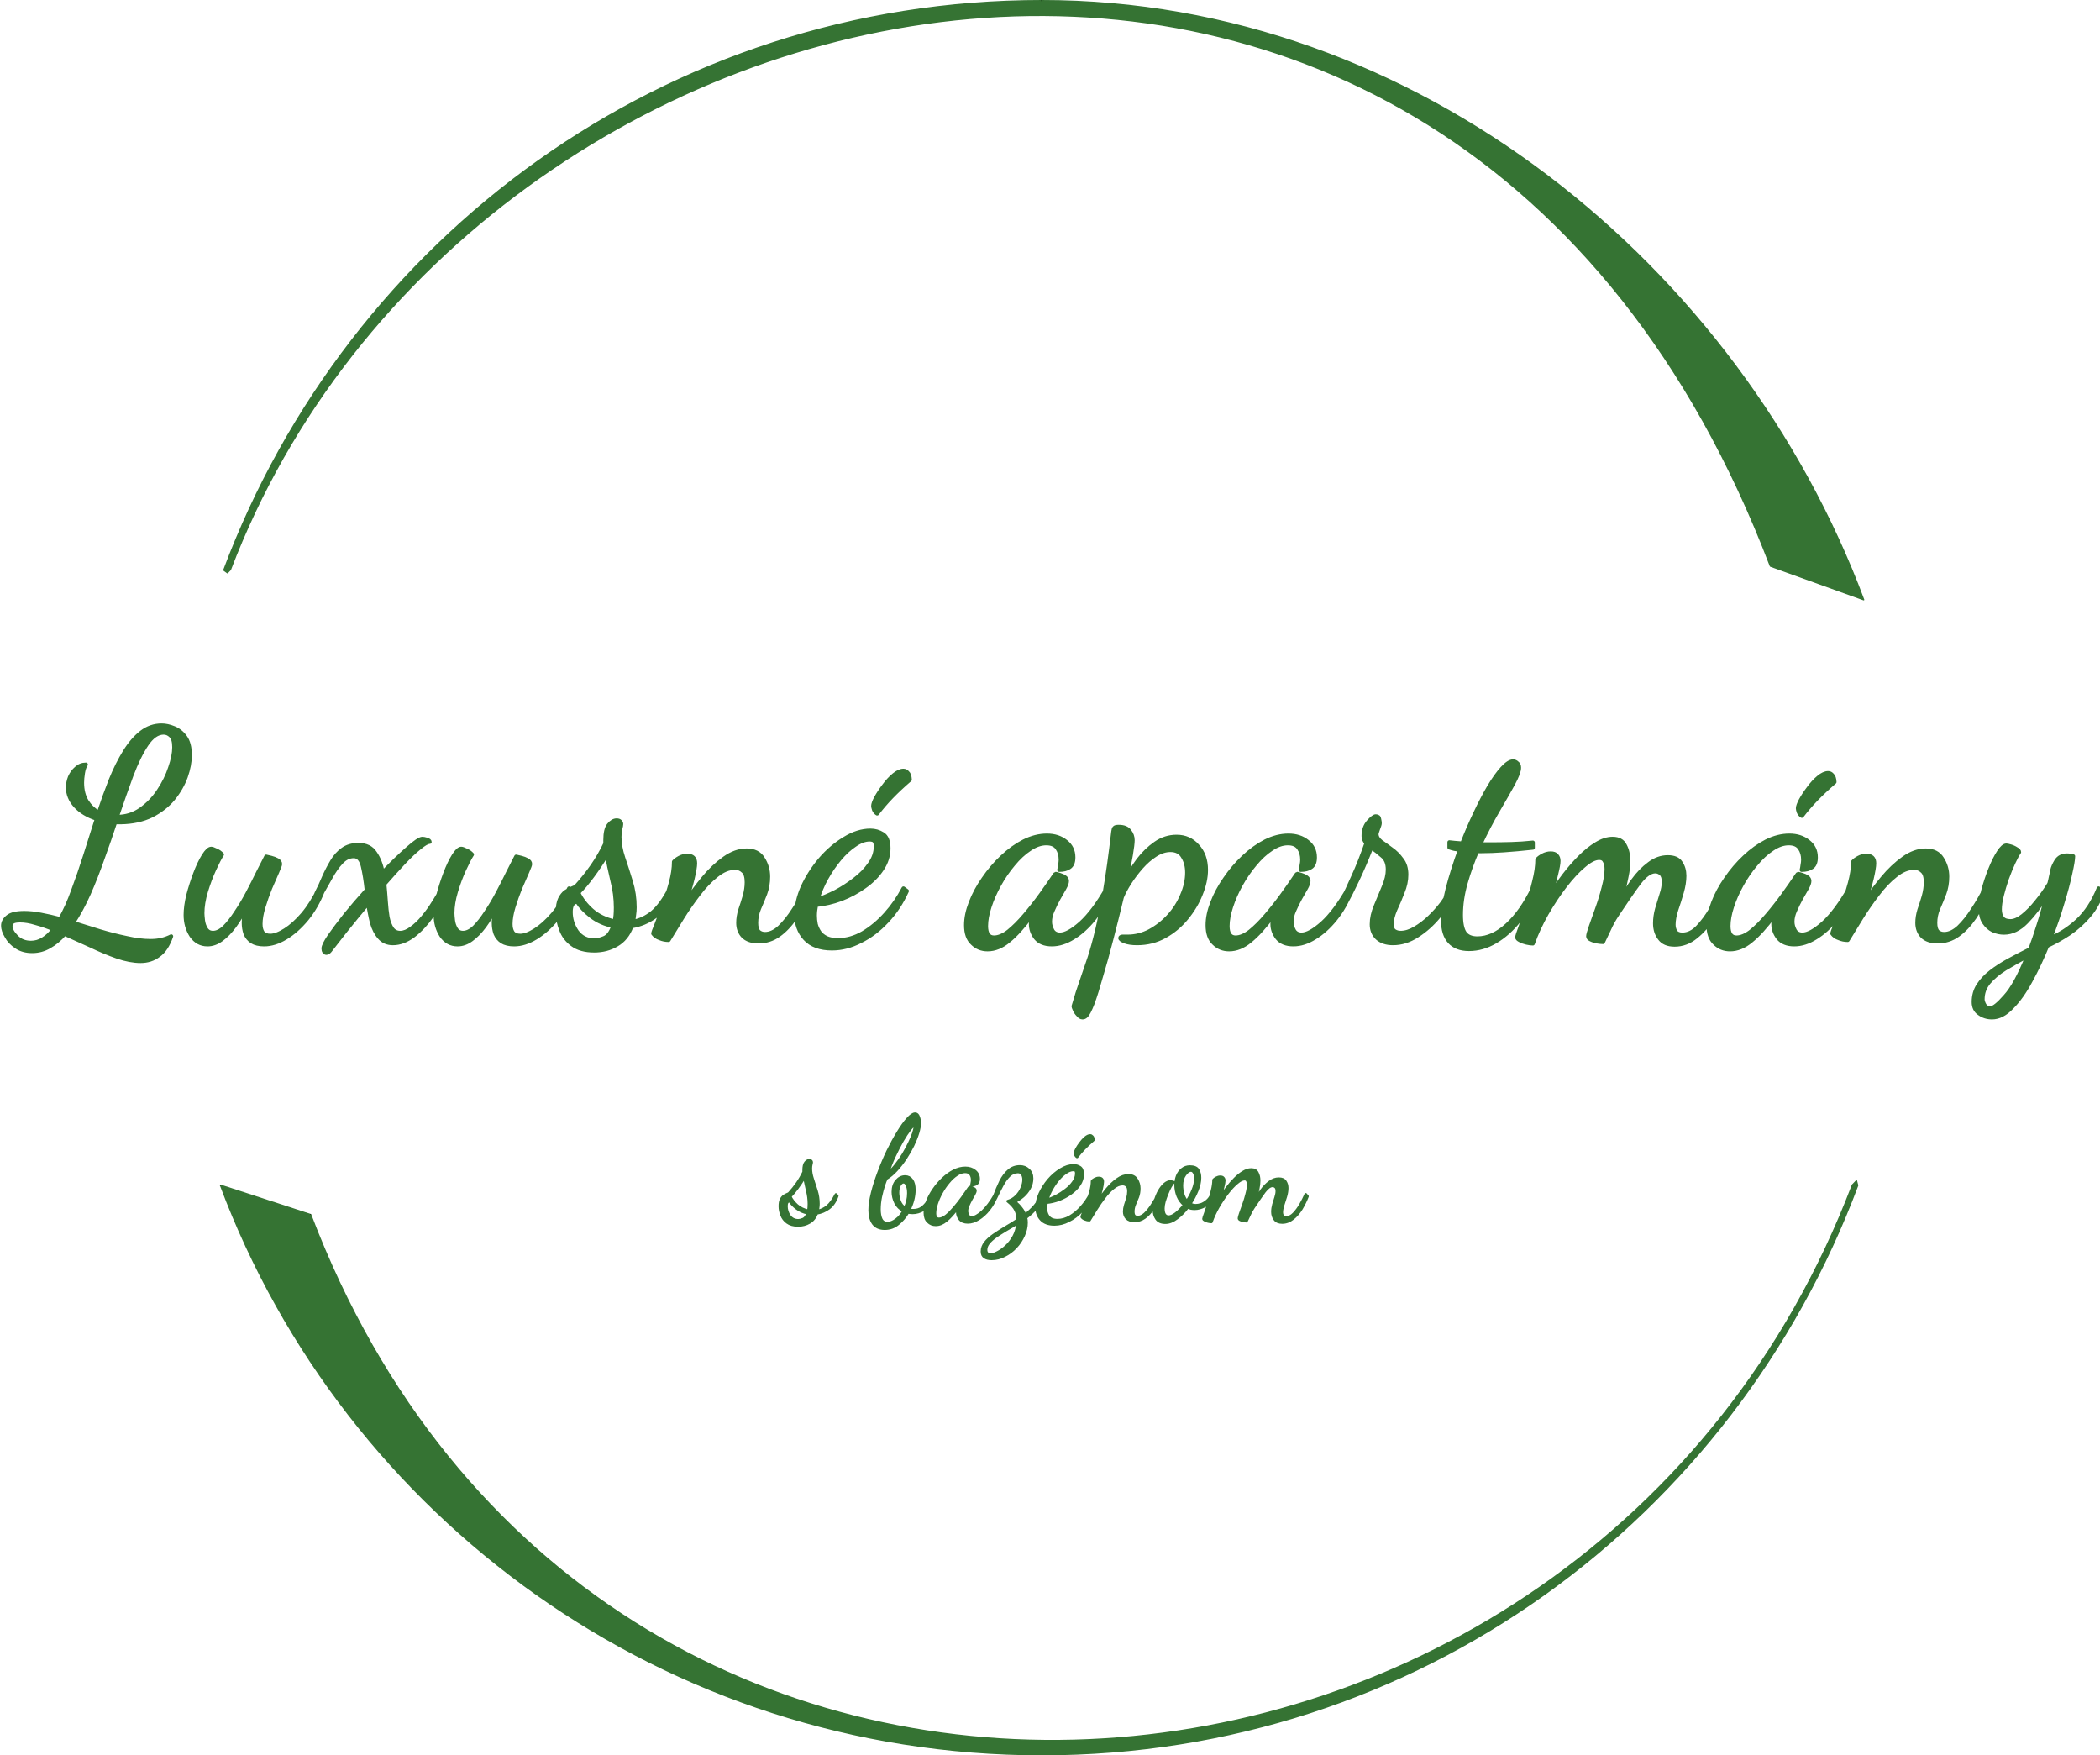 <?xml version="1.0" encoding="UTF-8" standalone="no"?>
<!-- Created with Inkscape (http://www.inkscape.org/) -->

<svg
   width="162.589mm"
   height="135.885mm"
   viewBox="0 0 162.589 135.885"
   version="1.1"
   id="svg1"
   inkscape:version="1.4 (e7c3feb100, 2024-10-09)"
   sodipodi:docname="logo-vectorized.svg"
   xmlns:inkscape="http://www.inkscape.org/namespaces/inkscape"
   xmlns:sodipodi="http://sodipodi.sourceforge.net/DTD/sodipodi-0.dtd"
   xmlns="http://www.w3.org/2000/svg"
   xmlns:svg="http://www.w3.org/2000/svg">
  <sodipodi:namedview
     id="namedview1"
     pagecolor="#ffffff"
     bordercolor="#000000"
     borderopacity="0.25"
     inkscape:showpageshadow="2"
     inkscape:pageopacity="0.0"
     inkscape:pagecheckerboard="0"
     inkscape:deskcolor="#d1d1d1"
     inkscape:document-units="mm"
     inkscape:zoom="0.828086"
     inkscape:cx="63.399212"
     inkscape:cy="187.78243"
     inkscape:window-width="1920"
     inkscape:window-height="1128"
     inkscape:window-x="0"
     inkscape:window-y="0"
     inkscape:window-maximized="1"
     inkscape:current-layer="layer1" />
  <defs
     id="defs1">
    <rect
       x="272.359"
       y="624.918"
       width="347"
       height="100.05"
       id="rect14" />
    <marker
       markerWidth="0.525"
       markerHeight="1"
       refX="0"
       refY="0"
       orient="auto-start-reverse"
       id="CapTriangle"
       viewBox="0 0 0.525 1"
       inkscape:stockid="Triangle cap"
       style="overflow:visible"
       preserveAspectRatio="xMidYMid"
       inkscape:isstock="true"
       inkscape:collect="always">
      <path
         style="fill:context-stroke;stroke-linecap:butt"
         d="M 0,-1 1,0 0,1 -0.05,0 Z"
         sodipodi:nodetypes="sssssscsss"
         transform="scale(0.5)"
         id="path61" />
    </marker>
    <marker
       markerWidth="0.525"
       markerHeight="1"
       refX="0"
       refY="0"
       orient="auto-start-reverse"
       id="marker14"
       viewBox="0 0 0.525 1"
       inkscape:stockid="Triangle cap"
       style="overflow:visible"
       preserveAspectRatio="xMidYMid"
       inkscape:isstock="true"
       inkscape:collect="always">
      <path
         style="fill:context-stroke;stroke-linecap:butt"
         d="M 0,-1 1,0 0,1 -0.05,0 Z"
         sodipodi:nodetypes="sssssscsss"
         transform="scale(0.5)"
         id="path14" />
    </marker>
    <rect
       x="202.877"
       y="385.739"
       width="805.14"
       height="113.72"
       id="rect2" />
    <rect
       x="203.513"
       y="409.585"
       width="335.348"
       height="156.154"
       id="rect1" />
  </defs>
  <g
     inkscape:label="Vrstva 1"
     inkscape:groupmode="layer"
     id="layer1"
     transform="translate(-24.341,-80.557)">
    <path
       d="m 105,80.607 c -29.113,0 -53.682,18.338 -63.329,44.087 l 0.277,0.201 0.23,-0.237 C 60.656,76.148 136.682,59.459 161.412,124.381 l 7.22,2.602 C 158.985,101.234 134.112,80.607 105,80.607 Z M 41.411,172.306 c 9.647,25.749 34.476,44.087 63.589,44.087 29.113,0 53.521,-18.32 63.168,-44.069 l -0.094,-0.358 -0.309,0.319 c -20.454,53.696 -97.366,60.07 -119.373,2.298 z"
       style="display:inline;fill:#357333;fill-opacity:1;stroke:#357333;stroke-width:0.1;stroke-linecap:round;stroke-linejoin:round;stroke-dasharray:none;stroke-opacity:1;marker-start:url(#CapTriangle);marker-end:url(#marker14)"
       id="path13"
       sodipodi:nodetypes="scccccscsccccc" />
    <path
       d="m 236.754,469.253 q -3.072,0 -6.827,-1.28 -3.669,-1.28 -7.595,-3.157 -3.925,-1.792 -7.765,-3.499 -2.133,2.389 -4.437,3.669 -2.304,1.365 -5.035,1.365 -2.731,0 -4.608,-1.28 -1.963,-1.28 -2.901,-3.072 -1.024,-1.707 -1.024,-3.072 0,-1.536 1.451,-2.645 1.365,-1.109 4.779,-1.109 2.219,0 4.864,0.512 2.731,0.512 5.632,1.28 2.048,-3.584 3.755,-8.363 1.792,-4.779 3.499,-10.155 1.707,-5.376 3.413,-10.752 -3.925,-1.28 -6.229,-3.755 -2.219,-2.475 -2.219,-5.376 0,-1.536 0.597,-3.072 0.683,-1.536 1.877,-2.56 1.195,-1.109 2.816,-1.109 -0.597,0.853 -0.853,2.475 -0.256,1.621 -0.256,2.816 0,3.243 1.365,5.461 1.365,2.133 3.499,3.328 1.707,-5.12 3.499,-9.643 1.877,-4.608 4.096,-8.192 2.219,-3.584 4.864,-5.632 2.645,-2.048 5.888,-2.048 1.707,0 3.584,0.768 1.963,0.768 3.328,2.645 1.365,1.877 1.365,5.291 0,2.901 -1.195,6.315 -1.195,3.328 -3.669,6.4 -2.475,2.987 -6.315,4.949 -3.84,1.877 -9.045,1.963 -0.085,0 -0.427,0 -0.256,0 -1.195,0 -1.707,5.205 -3.669,10.581 -1.877,5.376 -4.011,10.24 -2.133,4.779 -4.608,8.533 3.925,1.195 7.936,2.475 4.011,1.195 7.765,1.963 3.755,0.853 6.912,0.853 1.792,0 3.243,-0.341 1.451,-0.341 2.816,-1.024 -1.365,3.925 -3.669,5.547 -2.219,1.707 -5.291,1.707 z m -32,-5.376 q 1.877,0 3.499,-1.024 1.707,-1.024 3.072,-2.901 -2.645,-1.109 -5.205,-1.792 -2.475,-0.768 -4.523,-0.768 -1.621,0 -2.219,0.427 -0.597,0.427 -0.597,1.195 0,1.451 1.707,3.157 1.621,1.707 4.267,1.707 z m 25.088,-36.779 q 3.84,0 6.912,-2.133 3.157,-2.219 5.291,-5.461 2.219,-3.328 3.328,-6.741 1.195,-3.413 1.195,-5.973 0,-2.475 -0.939,-3.328 -0.939,-0.939 -2.133,-0.939 -2.645,0 -4.949,3.413 -2.304,3.413 -4.437,9.045 -2.048,5.547 -4.267,12.117 z m 26.453,37.291 q -2.901,0 -4.693,-2.56 -1.707,-2.645 -1.707,-6.059 0,-2.475 0.768,-5.717 0.853,-3.243 2.048,-6.4 1.195,-3.157 2.475,-5.205 1.28,-2.048 2.219,-2.048 0.427,0 1.451,0.512 1.024,0.427 1.707,1.195 -0.939,1.451 -2.304,4.437 -1.365,2.987 -2.389,6.4 -1.024,3.413 -1.024,6.315 0,0.683 0.171,2.133 0.171,1.365 0.853,2.475 0.683,1.109 2.048,1.109 1.621,0 3.328,-1.621 1.707,-1.707 3.413,-4.352 1.792,-2.645 3.413,-5.717 1.621,-3.072 2.987,-5.888 1.451,-2.816 2.389,-4.693 0.512,0.085 1.451,0.341 1.024,0.256 1.792,0.683 0.853,0.427 0.853,1.195 0,0.341 -0.853,2.304 -0.853,1.877 -2.048,4.693 -1.109,2.731 -1.963,5.547 -0.853,2.816 -0.853,4.949 0,1.536 0.597,2.475 0.683,0.939 2.219,0.939 1.792,0 4.352,-1.621 2.56,-1.621 5.205,-4.693 2.645,-3.157 4.693,-7.509 l 1.109,0.768 q -1.792,4.608 -4.693,8.192 -2.901,3.499 -6.144,5.461 -3.243,1.963 -6.315,1.963 -2.219,0 -3.584,-0.853 -1.28,-0.853 -1.877,-2.304 -0.512,-1.451 -0.512,-3.157 0,-1.024 0.171,-2.048 0.171,-1.109 0.427,-2.219 -1.536,2.816 -3.328,5.291 -1.792,2.389 -3.755,3.84 -1.963,1.451 -4.096,1.451 z m 34.731,2.475 q -0.341,0 -0.597,-0.341 -0.256,-0.341 -0.256,-0.939 0,-1.024 1.792,-3.669 1.792,-2.56 4.608,-6.144 2.901,-3.584 6.229,-7.253 -0.427,-4.011 -1.109,-6.912 -0.683,-2.987 -2.645,-2.987 -2.048,0 -3.669,1.792 -1.621,1.707 -3.157,4.523 -1.536,2.731 -3.328,5.888 l -0.768,-1.365 q 1.195,-2.304 2.219,-4.779 1.109,-2.475 2.389,-4.608 1.28,-2.133 3.072,-3.413 1.877,-1.365 4.608,-1.365 3.328,0 4.864,2.389 1.621,2.304 2.219,5.717 4.011,-4.181 7.253,-6.997 3.243,-2.901 4.352,-2.901 0.427,0 1.28,0.256 0.853,0.256 0.853,0.683 -0.939,0 -2.987,1.707 -2.048,1.621 -4.693,4.437 -2.645,2.816 -5.547,6.144 0.256,2.56 0.427,5.12 0.171,2.56 0.512,4.608 0.427,2.048 1.28,3.328 0.853,1.195 2.389,1.195 1.536,0 3.243,-1.28 1.792,-1.28 3.413,-3.243 1.707,-2.048 3.072,-4.267 1.451,-2.219 2.304,-4.096 l 0.853,0.853 q -1.195,3.669 -3.669,7.168 -2.389,3.413 -5.376,5.717 -2.987,2.219 -5.973,2.219 -2.475,0 -3.925,-1.707 -1.451,-1.621 -2.219,-4.267 -0.683,-2.731 -1.109,-5.717 -3.584,4.267 -6.656,8.107 -2.987,3.84 -4.523,5.803 -0.512,0.597 -1.024,0.597 z m 38.315,-2.475 q -2.901,0 -4.693,-2.56 -1.707,-2.645 -1.707,-6.059 0,-2.475 0.768,-5.717 0.853,-3.243 2.048,-6.4 1.195,-3.157 2.475,-5.205 1.28,-2.048 2.219,-2.048 0.427,0 1.451,0.512 1.024,0.427 1.707,1.195 -0.939,1.451 -2.304,4.437 -1.365,2.987 -2.389,6.4 -1.024,3.413 -1.024,6.315 0,0.683 0.171,2.133 0.171,1.365 0.853,2.475 0.683,1.109 2.048,1.109 1.621,0 3.328,-1.621 1.707,-1.707 3.413,-4.352 1.792,-2.645 3.413,-5.717 1.621,-3.072 2.987,-5.888 1.451,-2.816 2.389,-4.693 0.512,0.085 1.451,0.341 1.024,0.256 1.792,0.683 0.853,0.427 0.853,1.195 0,0.341 -0.853,2.304 -0.853,1.877 -2.048,4.693 -1.109,2.731 -1.963,5.547 -0.853,2.816 -0.853,4.949 0,1.536 0.597,2.475 0.683,0.939 2.219,0.939 1.792,0 4.352,-1.621 2.56,-1.621 5.205,-4.693 2.645,-3.157 4.693,-7.509 l 1.109,0.768 q -1.792,4.608 -4.693,8.192 -2.901,3.499 -6.144,5.461 -3.243,1.963 -6.315,1.963 -2.219,0 -3.584,-0.853 -1.28,-0.853 -1.877,-2.304 -0.512,-1.451 -0.512,-3.157 0,-1.024 0.171,-2.048 0.171,-1.109 0.427,-2.219 -1.536,2.816 -3.328,5.291 -1.792,2.389 -3.755,3.84 -1.963,1.451 -4.096,1.451 z m 39.936,1.792 q -4.011,0 -6.4,-1.792 -2.304,-1.707 -3.243,-4.267 -1.024,-2.56 -1.024,-5.12 0,-2.56 0.683,-3.925 0.683,-1.365 1.621,-2.048 1.024,-0.683 1.877,-1.024 0.939,-0.341 1.28,-0.683 2.56,-2.816 4.693,-5.888 2.133,-3.072 3.755,-6.485 v -1.024 q 0,-3.157 1.024,-4.437 1.109,-1.365 2.304,-1.365 0.683,0 1.024,0.341 0.341,0.341 0.341,0.768 0,0.427 -0.256,1.365 -0.256,0.939 -0.256,2.389 0,2.816 1.109,6.144 1.109,3.243 2.219,6.912 1.109,3.584 1.109,7.509 0,1.109 -0.171,2.219 -0.085,1.024 -0.341,1.963 2.987,-0.512 5.632,-2.645 2.645,-2.219 5.12,-6.997 l 0.768,0.853 q -1.621,4.693 -4.864,7.168 -3.243,2.389 -7.083,2.987 -1.365,3.669 -4.352,5.376 -2.901,1.707 -6.571,1.707 z m 0.171,-2.987 q 1.024,0 2.731,-0.683 1.707,-0.683 2.645,-3.499 -3.584,-0.683 -6.4,-2.816 -2.731,-2.133 -4.096,-4.267 -1.877,0.085 -1.877,2.987 0,3.072 1.792,5.717 1.877,2.56 5.205,2.56 z m 5.803,-5.547 q 0.171,-0.853 0.256,-1.792 0.085,-0.939 0.085,-2.219 0,-4.011 -1.024,-7.936 -0.939,-4.011 -1.621,-7.509 -1.963,3.243 -4.181,6.229 -2.133,2.901 -4.096,4.864 1.28,2.731 3.925,5.12 2.731,2.389 6.656,3.243 z m 42.069,5.888 q -2.987,0 -4.523,-1.536 -1.451,-1.536 -1.451,-3.925 0,-1.792 0.597,-3.755 0.683,-1.963 1.28,-4.011 0.597,-2.133 0.597,-4.096 0,-2.389 -1.024,-3.243 -0.939,-0.939 -2.389,-0.939 -2.645,0 -5.376,2.219 -2.731,2.133 -5.291,5.547 -2.56,3.328 -4.779,6.912 -2.219,3.584 -3.925,6.4 -1.365,0 -2.56,-0.512 -1.28,-0.427 -1.963,-1.365 0,-0.427 0.939,-2.645 0.853,-2.219 2.048,-5.461 1.195,-3.243 2.133,-6.656 0.939,-3.413 0.939,-6.229 0.512,-0.597 1.621,-1.195 1.109,-0.597 2.304,-0.597 2.304,0 2.304,2.219 0,1.365 -0.768,4.608 -0.768,3.157 -1.963,6.656 2.304,-3.499 5.12,-6.912 2.901,-3.499 6.144,-5.803 3.243,-2.304 6.485,-2.304 3.328,0 4.779,2.389 1.536,2.389 1.536,5.291 0,2.645 -0.853,4.949 -0.853,2.219 -1.792,4.352 -0.853,2.048 -0.853,4.181 0,1.792 0.683,2.56 0.768,0.683 1.877,0.683 2.133,0 4.267,-1.963 2.133,-2.048 4.096,-5.12 2.048,-3.072 3.584,-6.229 l 0.939,1.109 q -1.792,4.181 -4.011,7.424 -2.219,3.243 -4.864,5.12 -2.645,1.877 -5.888,1.877 z m 21.419,2.048 q -5.205,0 -7.851,-2.901 -2.56,-2.816 -2.56,-6.997 0,-3.84 1.877,-8.107 1.963,-4.267 5.12,-8.021 3.243,-3.755 7.083,-6.059 3.84,-2.389 7.595,-2.389 1.963,0 3.584,1.024 1.707,1.024 1.707,4.181 0,3.243 -1.963,6.144 -1.877,2.816 -5.035,5.035 -3.072,2.219 -6.827,3.669 -3.669,1.365 -7.339,1.707 -0.171,0.853 -0.256,1.621 -0.085,0.768 -0.085,1.451 0,1.28 0.256,2.56 0.341,1.28 1.109,2.389 0.768,1.024 2.048,1.621 1.365,0.597 3.328,0.597 3.669,0 7.253,-2.048 3.584,-2.133 6.656,-5.547 3.072,-3.413 5.205,-7.509 l 1.024,0.768 q -2.304,5.12 -5.888,8.875 -3.499,3.755 -7.68,5.803 -4.096,2.133 -8.363,2.133 z m -4.181,-14.336 q 2.304,-0.768 5.205,-2.219 2.901,-1.536 5.547,-3.584 2.731,-2.048 4.437,-4.523 1.792,-2.475 1.792,-5.205 0,-0.939 -0.341,-1.451 -0.341,-0.512 -1.451,-0.512 -2.048,0 -4.352,1.621 -2.304,1.536 -4.437,4.096 -2.133,2.56 -3.84,5.632 -1.707,3.072 -2.56,6.144 z m 17.408,-25.088 q -0.597,-0.341 -0.939,-1.109 -0.256,-0.768 -0.256,-1.109 0,-0.768 0.853,-2.389 0.939,-1.707 2.304,-3.499 1.365,-1.877 2.901,-3.157 1.536,-1.28 2.816,-1.28 0.683,0 1.195,0.597 0.597,0.512 0.683,2.048 -3.072,2.645 -5.376,5.035 -2.304,2.389 -4.181,4.864 z m 32.256,39.68 q -2.645,0 -4.437,-1.792 -1.877,-1.707 -1.877,-5.291 0,-3.072 1.365,-6.571 1.365,-3.584 3.755,-6.997 2.389,-3.499 5.376,-6.315 3.072,-2.901 6.4,-4.608 3.413,-1.707 6.741,-1.707 3.328,0 5.547,1.792 2.219,1.707 2.219,4.608 0,2.133 -1.195,2.901 -1.109,0.768 -2.987,0.768 0.171,-0.683 0.256,-1.451 0.171,-0.853 0.171,-1.536 0,-1.963 -0.939,-3.328 -0.939,-1.451 -3.243,-1.451 -2.389,0 -4.864,1.707 -2.475,1.621 -4.779,4.437 -2.304,2.731 -4.096,5.973 -1.792,3.243 -2.816,6.4 -1.024,3.157 -1.024,5.632 0,3.328 2.304,3.328 1.963,0 4.267,-1.792 2.304,-1.877 4.693,-4.693 2.475,-2.901 4.693,-5.973 2.219,-3.072 3.925,-5.632 0.341,-0.512 0.427,-0.512 0.512,0.085 1.28,0.341 0.853,0.256 1.451,0.683 0.597,0.427 0.597,1.109 0,0.768 -0.768,2.133 -0.768,1.28 -1.707,2.987 -0.939,1.707 -1.707,3.499 -0.768,1.707 -0.768,3.243 0,1.28 0.683,2.56 0.683,1.195 2.219,1.195 2.304,0 6.059,-3.328 3.755,-3.413 7.595,-10.155 l 0.853,0.853 q -1.792,4.608 -4.608,8.107 -2.816,3.499 -6.059,5.461 -3.157,1.963 -6.229,1.963 -3.157,0 -4.693,-1.877 -1.451,-1.877 -1.451,-4.096 0,-0.512 0.085,-1.109 0.085,-0.683 0.171,-1.365 -3.669,4.949 -6.741,7.424 -2.987,2.475 -6.144,2.475 z m 27.733,19.883 q -0.683,0 -1.28,-0.768 -0.683,-0.683 -1.024,-1.536 -0.341,-0.768 -0.341,-0.939 1.195,-4.181 2.389,-7.509 1.109,-3.243 2.304,-6.741 1.109,-3.413 2.219,-8.021 1.109,-4.693 2.304,-11.605 1.195,-6.912 2.389,-17.152 0.085,-0.768 0.341,-1.109 0.256,-0.341 1.28,-0.341 2.219,0 3.157,1.28 0.939,1.195 0.939,2.645 0,1.195 -0.512,4.267 -0.512,3.072 -1.451,7.253 1.451,-2.816 3.584,-5.717 2.219,-2.901 5.035,-4.864 2.816,-1.963 6.144,-1.963 3.755,0 6.144,2.731 2.475,2.645 2.475,6.997 0,3.328 -1.536,7.083 -1.451,3.669 -4.181,6.997 -2.645,3.243 -6.315,5.291 -3.669,2.048 -8.107,2.048 -2.219,0 -3.584,-0.512 -1.365,-0.512 -1.365,-1.024 0,-0.341 0.597,-0.427 0.683,0 1.536,0 3.413,0 6.485,-1.621 3.157,-1.707 5.632,-4.437 2.475,-2.731 3.84,-6.059 1.451,-3.328 1.451,-6.571 0,-2.731 -1.195,-4.608 -1.109,-1.963 -3.669,-1.963 -2.219,0 -4.437,1.451 -2.133,1.365 -4.096,3.584 -1.877,2.133 -3.413,4.523 -1.451,2.304 -2.219,4.181 -1.536,6.4 -3.072,12.288 -1.536,5.973 -2.987,10.752 -1.365,4.864 -2.475,7.936 -1.195,3.072 -1.963,3.755 -0.427,0.427 -1.024,0.427 z m 42.837,-19.883 q -2.645,0 -4.437,-1.792 -1.877,-1.707 -1.877,-5.291 0,-3.072 1.365,-6.571 1.365,-3.584 3.755,-6.997 2.389,-3.499 5.376,-6.315 3.072,-2.901 6.4,-4.608 3.413,-1.707 6.741,-1.707 3.328,0 5.547,1.792 2.219,1.707 2.219,4.608 0,2.133 -1.195,2.901 -1.109,0.768 -2.987,0.768 0.171,-0.683 0.256,-1.451 0.171,-0.853 0.171,-1.536 0,-1.963 -0.939,-3.328 -0.939,-1.451 -3.243,-1.451 -2.389,0 -4.864,1.707 -2.475,1.621 -4.779,4.437 -2.304,2.731 -4.096,5.973 -1.792,3.243 -2.816,6.4 -1.024,3.157 -1.024,5.632 0,3.328 2.304,3.328 1.963,0 4.267,-1.792 2.304,-1.877 4.693,-4.693 2.475,-2.901 4.693,-5.973 2.219,-3.072 3.925,-5.632 0.341,-0.512 0.427,-0.512 0.512,0.085 1.28,0.341 0.853,0.256 1.451,0.683 0.597,0.427 0.597,1.109 0,0.768 -0.768,2.133 -0.768,1.28 -1.707,2.987 -0.939,1.707 -1.707,3.499 -0.768,1.707 -0.768,3.243 0,1.28 0.683,2.56 0.683,1.195 2.219,1.195 2.304,0 6.059,-3.328 3.755,-3.413 7.595,-10.155 l 0.853,0.853 q -1.792,4.608 -4.608,8.107 -2.816,3.499 -6.059,5.461 -3.157,1.963 -6.229,1.963 -3.157,0 -4.693,-1.877 -1.451,-1.877 -1.451,-4.096 0,-0.512 0.085,-1.109 0.085,-0.683 0.171,-1.365 -3.669,4.949 -6.741,7.424 -2.987,2.475 -6.144,2.475 z m 47.872,-1.792 q -2.901,0 -4.608,-1.536 -1.621,-1.536 -1.621,-4.011 0,-2.56 1.195,-5.376 1.195,-2.816 2.304,-5.547 1.195,-2.816 1.195,-5.035 0,-2.731 -1.621,-4.011 -1.536,-1.365 -3.157,-2.475 -1.963,5.035 -4.096,9.557 -2.133,4.523 -3.499,6.827 l -0.768,-1.451 q 1.195,-2.219 3.072,-6.485 1.963,-4.267 3.84,-9.728 -0.853,-0.853 -0.853,-2.048 0,-2.56 1.451,-4.181 1.451,-1.621 2.133,-1.621 0.939,0 1.024,0.853 0.171,0.768 0.171,1.195 0,0.427 -0.512,1.707 -0.427,1.195 -0.427,1.451 0,1.195 1.28,2.219 1.365,0.939 3.072,2.219 1.707,1.195 2.987,2.987 1.365,1.707 1.365,4.437 0,2.56 -1.109,5.205 -1.024,2.645 -2.133,5.035 -1.024,2.389 -1.024,4.181 0,1.536 0.768,2.048 0.768,0.512 1.792,0.512 2.048,0 4.181,-1.28 2.219,-1.28 4.267,-3.243 2.048,-1.963 3.669,-4.096 1.621,-2.219 2.389,-4.096 l 1.109,0.853 q -1.621,3.584 -4.437,7.083 -2.816,3.413 -6.315,5.632 -3.413,2.219 -7.083,2.219 z m 22.187,1.707 q -3.669,0 -5.632,-2.133 -1.963,-2.133 -1.963,-6.315 0,-3.755 1.365,-9.216 1.451,-5.547 3.584,-11.349 -0.853,-0.171 -1.621,-0.256 -0.768,-0.171 -1.451,-0.427 v -1.536 q 0.683,0.085 1.621,0.171 0.939,0.085 2.133,0.171 1.792,-4.608 3.84,-8.875 2.048,-4.352 4.011,-7.68 2.048,-3.413 3.84,-5.376 1.877,-2.048 3.157,-2.048 0.683,0 1.195,0.512 0.597,0.427 0.597,1.365 0,1.451 -1.792,4.779 -1.792,3.243 -4.437,7.765 -2.645,4.523 -5.12,9.813 0.768,0 1.536,0 0.853,0 1.621,0 2.816,0 5.888,-0.085 3.157,-0.085 6.315,-0.427 v 1.536 q -4.693,0.512 -8.448,0.768 -3.669,0.256 -6.571,0.256 -0.341,0 -0.683,0 -0.256,0 -0.597,0 -1.963,4.523 -3.328,9.301 -1.365,4.779 -1.365,9.301 0,3.669 1.109,5.291 1.109,1.536 3.669,1.536 4.437,0 8.704,-3.925 4.267,-3.925 7.509,-10.667 l 1.109,0.853 q -2.048,4.779 -5.205,8.619 -3.072,3.84 -6.827,6.059 -3.755,2.219 -7.765,2.219 z m 60.075,-1.28 q -2.987,0 -4.352,-1.877 -1.365,-1.792 -1.365,-4.352 0,-2.133 0.597,-4.267 0.683,-2.133 1.28,-4.181 0.683,-2.048 0.683,-3.669 0,-1.707 -0.768,-2.389 -0.768,-0.683 -1.707,-0.683 -2.133,0 -4.693,3.328 -2.475,3.328 -6.485,9.387 -1.365,2.048 -2.304,4.181 -0.939,2.048 -1.792,3.755 -0.683,0 -1.707,-0.171 -1.024,-0.171 -1.877,-0.597 -0.768,-0.341 -0.768,-0.939 0,-0.597 0.768,-2.816 0.853,-2.304 1.877,-5.291 1.109,-3.072 1.877,-6.144 0.853,-3.157 0.853,-5.376 0,-1.451 -0.512,-2.304 -0.427,-0.939 -1.621,-0.939 -1.877,0 -4.523,2.304 -2.645,2.219 -5.461,5.888 -2.816,3.669 -5.376,8.107 -2.475,4.352 -4.011,8.704 -0.768,0 -1.877,-0.256 -1.109,-0.256 -1.877,-0.683 -0.853,-0.427 -0.853,-0.853 0,-0.512 0.939,-2.987 0.853,-2.56 2.048,-6.059 1.109,-3.584 1.963,-7.253 0.939,-3.669 0.939,-6.485 0.512,-0.597 1.621,-1.195 1.109,-0.597 2.304,-0.597 1.195,0 1.707,0.597 0.597,0.597 0.597,1.621 0,1.109 -0.683,3.84 -0.597,2.645 -1.536,5.888 1.707,-2.731 3.84,-5.547 2.219,-2.901 4.608,-5.291 2.389,-2.389 4.779,-3.84 2.475,-1.536 4.779,-1.536 2.645,0 3.584,1.963 1.024,1.877 1.024,4.523 0,2.133 -0.512,4.523 -0.427,2.304 -1.024,4.352 -0.597,1.963 -1.109,3.157 1.792,-3.243 3.925,-6.229 2.219,-3.072 4.779,-4.949 2.56,-1.963 5.461,-1.963 2.731,0 3.755,1.621 1.109,1.621 1.109,3.84 0,2.219 -0.768,4.864 -0.768,2.645 -1.621,5.12 -0.768,2.475 -0.768,4.267 0,1.109 0.512,2.048 0.597,0.853 2.048,0.853 2.389,0 4.437,-2.133 2.133,-2.219 3.925,-5.291 1.792,-3.157 3.072,-6.059 l 1.024,1.195 q -1.365,3.584 -3.499,7.168 -2.133,3.499 -5.035,5.803 -2.816,2.304 -6.229,2.304 z m 16.213,1.365 q -2.645,0 -4.437,-1.792 -1.877,-1.707 -1.877,-5.291 0,-3.072 1.365,-6.571 1.365,-3.584 3.755,-6.997 2.389,-3.499 5.376,-6.315 3.072,-2.901 6.4,-4.608 3.413,-1.707 6.741,-1.707 3.328,0 5.547,1.792 2.219,1.707 2.219,4.608 0,2.133 -1.195,2.901 -1.109,0.768 -2.987,0.768 0.171,-0.683 0.256,-1.451 0.171,-0.853 0.171,-1.536 0,-1.963 -0.939,-3.328 -0.939,-1.451 -3.243,-1.451 -2.389,0 -4.864,1.707 -2.475,1.621 -4.779,4.437 -2.304,2.731 -4.096,5.973 -1.792,3.243 -2.816,6.4 -1.024,3.157 -1.024,5.632 0,3.328 2.304,3.328 1.963,0 4.267,-1.792 2.304,-1.877 4.693,-4.693 2.475,-2.901 4.693,-5.973 2.219,-3.072 3.925,-5.632 0.341,-0.512 0.427,-0.512 0.512,0.085 1.28,0.341 0.853,0.256 1.451,0.683 0.597,0.427 0.597,1.109 0,0.768 -0.768,2.133 -0.768,1.28 -1.707,2.987 -0.939,1.707 -1.707,3.499 -0.768,1.707 -0.768,3.243 0,1.28 0.683,2.56 0.683,1.195 2.219,1.195 2.304,0 6.059,-3.328 3.755,-3.413 7.595,-10.155 l 0.853,0.853 q -1.792,4.608 -4.608,8.107 -2.816,3.499 -6.059,5.461 -3.157,1.963 -6.229,1.963 -3.157,0 -4.693,-1.877 -1.451,-1.877 -1.451,-4.096 0,-0.512 0.085,-1.109 0.085,-0.683 0.171,-1.365 -3.669,4.949 -6.741,7.424 -2.987,2.475 -6.144,2.475 z m 20.992,-38.997 q -0.597,-0.341 -0.939,-1.109 -0.256,-0.768 -0.256,-1.109 0,-0.768 0.853,-2.389 0.939,-1.707 2.304,-3.499 1.365,-1.877 2.901,-3.157 1.536,-1.28 2.816,-1.28 0.683,0 1.195,0.597 0.597,0.512 0.683,2.048 -3.072,2.645 -5.376,5.035 -2.304,2.389 -4.181,4.864 z m 39.68,36.693 q -2.987,0 -4.523,-1.536 -1.451,-1.536 -1.451,-3.925 0,-1.792 0.597,-3.755 0.683,-1.963 1.28,-4.011 0.597,-2.133 0.597,-4.096 0,-2.389 -1.024,-3.243 -0.939,-0.939 -2.389,-0.939 -2.645,0 -5.376,2.219 -2.731,2.133 -5.291,5.547 -2.56,3.328 -4.779,6.912 -2.219,3.584 -3.925,6.4 -1.365,0 -2.56,-0.512 -1.28,-0.427 -1.963,-1.365 0,-0.427 0.939,-2.645 0.853,-2.219 2.048,-5.461 1.195,-3.243 2.133,-6.656 0.939,-3.413 0.939,-6.229 0.512,-0.597 1.621,-1.195 1.109,-0.597 2.304,-0.597 2.304,0 2.304,2.219 0,1.365 -0.768,4.608 -0.768,3.157 -1.963,6.656 2.304,-3.499 5.12,-6.912 2.901,-3.499 6.144,-5.803 3.243,-2.304 6.485,-2.304 3.328,0 4.779,2.389 1.536,2.389 1.536,5.291 0,2.645 -0.853,4.949 -0.853,2.219 -1.792,4.352 -0.853,2.048 -0.853,4.181 0,1.792 0.683,2.56 0.768,0.683 1.877,0.683 2.133,0 4.267,-1.963 2.133,-2.048 4.096,-5.12 2.048,-3.072 3.584,-6.229 l 0.939,1.109 q -1.792,4.181 -4.011,7.424 -2.219,3.243 -4.864,5.12 -2.645,1.877 -5.888,1.877 z m 15.872,22.187 q -2.133,0 -3.755,-1.195 -1.621,-1.109 -1.621,-3.328 0,-2.731 1.365,-4.864 1.365,-2.133 3.669,-3.925 2.304,-1.792 5.291,-3.413 2.987,-1.621 6.229,-3.243 1.195,-3.157 2.389,-6.997 1.28,-3.925 2.389,-8.619 -2.731,4.437 -5.888,7.68 -3.072,3.157 -6.571,3.157 -1.621,0 -3.243,-0.683 -1.536,-0.768 -2.56,-2.304 -1.024,-1.536 -1.024,-3.925 0,-2.389 0.768,-5.547 0.853,-3.157 2.048,-6.144 1.195,-2.987 2.475,-4.949 1.28,-1.963 2.219,-1.963 0.341,0 1.195,0.256 0.939,0.256 1.707,0.768 0.853,0.427 0.853,0.939 -0.768,1.109 -1.707,3.157 -0.939,2.048 -1.877,4.608 -0.853,2.475 -1.451,4.864 -0.597,2.389 -0.597,4.096 0,1.536 0.683,2.475 0.683,0.939 2.389,0.939 1.621,0 3.584,-1.536 2.048,-1.621 4.011,-4.096 2.048,-2.475 3.755,-5.291 0.256,-0.939 0.427,-1.877 0.256,-1.024 0.427,-2.048 0.256,-1.195 1.195,-2.731 1.024,-1.621 3.157,-1.621 0.427,0 0.853,0.085 0.427,0 0.939,0.171 0,1.365 -0.853,5.12 -0.768,3.669 -2.304,8.619 -1.451,4.949 -3.499,10.155 4.011,-1.536 7.851,-5.035 3.84,-3.584 6.229,-9.472 l 1.109,0.853 q -1.28,4.096 -3.925,7.168 -2.56,2.987 -5.803,5.205 -3.243,2.133 -6.4,3.584 -2.219,5.461 -4.864,10.24 -2.56,4.779 -5.461,7.68 -2.816,2.987 -5.803,2.987 z m -0.427,-2.731 q 1.28,0 4.267,-3.413 3.072,-3.328 6.485,-11.776 -3.499,1.877 -6.485,3.669 -2.987,1.877 -4.779,4.011 -1.792,2.133 -1.792,4.949 0,0.683 0.512,1.621 0.512,0.939 1.792,0.939 z"
       id="text1"
       style="font-size:85.333px;font-family:'Dancing Script';-inkscape-font-specification:'Dancing Script, Normal';white-space:pre;fill:#357333;stroke:#357333;stroke-width:1.134;stroke-linecap:round;stroke-linejoin:round"
       transform="matrix(0.265,0,0,0.265,-27.516,30.606)"
       aria-label="Luxusné apartmány" />
    <path
       d="m 276.839,665.138 q -2.005,0 -3.2,-0.896 -1.152,-0.853 -1.621,-2.133 -0.512,-1.28 -0.512,-2.56 0,-1.28 0.341,-1.963 0.341,-0.683 0.811,-1.024 0.512,-0.341 0.939,-0.512 0.469,-0.171 0.64,-0.341 1.28,-1.408 2.347,-2.944 1.067,-1.536 1.877,-3.243 v -0.512 q 0,-1.579 0.512,-2.219 0.555,-0.683 1.152,-0.683 0.341,0 0.512,0.171 0.171,0.171 0.171,0.384 0,0.213 -0.128,0.683 -0.128,0.469 -0.128,1.195 0,1.408 0.555,3.072 0.555,1.621 1.109,3.456 0.555,1.792 0.555,3.755 0,0.555 -0.085,1.109 -0.043,0.512 -0.171,0.981 1.493,-0.256 2.816,-1.323 1.323,-1.109 2.56,-3.499 l 0.384,0.427 q -0.811,2.347 -2.432,3.584 -1.621,1.195 -3.541,1.493 -0.683,1.835 -2.176,2.688 -1.451,0.853 -3.285,0.853 z m 0.085,-1.493 q 0.512,0 1.365,-0.341 0.853,-0.341 1.323,-1.749 -1.792,-0.341 -3.2,-1.408 -1.365,-1.067 -2.048,-2.133 -0.939,0.043 -0.939,1.493 0,1.536 0.896,2.859 0.939,1.28 2.603,1.28 z m 2.901,-2.773 q 0.085,-0.427 0.128,-0.896 0.043,-0.469 0.043,-1.109 0,-2.005 -0.512,-3.968 -0.469,-2.005 -0.811,-3.755 -0.981,1.621 -2.091,3.115 -1.067,1.451 -2.048,2.432 0.64,1.365 1.963,2.56 1.365,1.195 3.328,1.621 z m 22.315,5.205 q -2.219,0 -3.328,-1.451 -1.067,-1.451 -1.067,-3.925 0,-2.133 0.725,-5.035 0.725,-2.901 1.92,-6.059 1.195,-3.2 2.645,-6.229 1.493,-3.029 2.987,-5.461 1.493,-2.475 2.816,-3.925 1.323,-1.493 2.176,-1.493 0.725,0 1.024,0.896 0.341,0.896 0.341,1.792 0,1.195 -0.512,2.901 -0.512,1.707 -1.451,3.669 -0.939,1.92 -2.176,3.797 -1.237,1.877 -2.688,3.456 -1.408,1.536 -2.901,2.432 -0.256,0.469 -0.768,1.963 -0.469,1.451 -0.896,3.371 -0.384,1.877 -0.384,3.669 0,1.749 0.512,2.859 0.555,1.152 1.835,1.152 1.237,0 2.56,-1.024 1.323,-0.981 2.133,-2.56 -1.579,-0.811 -2.347,-2.347 -0.768,-1.579 -0.768,-3.157 0,-2.048 1.067,-3.285 1.067,-1.237 2.517,-1.237 1.237,0 1.963,1.024 0.725,0.981 0.725,2.901 0,1.408 -0.384,2.901 -0.384,1.493 -1.109,2.901 0.256,0.043 0.512,0.085 0.299,0.043 0.597,0.043 1.536,0 2.56,-0.725 1.024,-0.768 1.707,-1.835 0.725,-1.109 1.195,-2.091 l 0.512,0.555 q -1.195,2.944 -2.859,3.925 -1.621,0.939 -3.243,0.939 -0.341,0 -0.683,-0.043 -0.341,-0.043 -0.683,-0.085 -1.152,1.963 -2.859,3.328 -1.664,1.408 -3.925,1.408 z m 5.931,-6.059 q 0.469,-0.981 0.725,-2.048 0.256,-1.109 0.256,-2.261 0,-1.493 -0.427,-2.347 -0.384,-0.853 -0.981,-0.853 -0.64,0 -1.152,0.896 -0.469,0.853 -0.469,2.176 0,1.152 0.469,2.432 0.469,1.28 1.579,2.005 z m -4.949,-10.24 q 1.195,-0.939 2.304,-2.389 1.152,-1.451 2.133,-3.072 0.981,-1.664 1.749,-3.243 0.768,-1.579 1.195,-2.859 0.427,-1.28 0.427,-1.92 0,-0.213 -0.043,-0.256 -0.043,-0.085 -0.128,-0.085 -0.341,0 -1.323,1.237 -0.939,1.195 -2.133,3.243 -1.152,2.005 -2.304,4.48 -1.152,2.432 -1.877,4.864 z m 13.909,15.189 q -1.323,0 -2.219,-0.896 -0.939,-0.853 -0.939,-2.645 0,-1.536 0.683,-3.285 0.683,-1.792 1.877,-3.499 1.195,-1.749 2.688,-3.157 1.536,-1.451 3.2,-2.304 1.707,-0.853 3.371,-0.853 1.664,0 2.773,0.896 1.109,0.853 1.109,2.304 0,1.067 -0.597,1.451 -0.555,0.384 -1.493,0.384 0.085,-0.341 0.128,-0.725 0.085,-0.427 0.085,-0.768 0,-0.981 -0.469,-1.664 -0.469,-0.725 -1.621,-0.725 -1.195,0 -2.432,0.853 -1.237,0.811 -2.389,2.219 -1.152,1.365 -2.048,2.987 -0.896,1.621 -1.408,3.2 -0.512,1.579 -0.512,2.816 0,1.664 1.152,1.664 0.981,0 2.133,-0.896 1.152,-0.939 2.347,-2.347 1.237,-1.451 2.347,-2.987 1.109,-1.536 1.963,-2.816 0.171,-0.256 0.213,-0.256 0.256,0.043 0.64,0.171 0.427,0.128 0.725,0.341 0.299,0.213 0.299,0.555 0,0.384 -0.384,1.067 -0.384,0.64 -0.853,1.493 -0.469,0.853 -0.853,1.749 -0.384,0.853 -0.384,1.621 0,0.64 0.341,1.28 0.341,0.597 1.109,0.597 1.152,0 3.029,-1.664 1.877,-1.707 3.797,-5.077 l 0.427,0.427 q -0.896,2.304 -2.304,4.053 -1.408,1.749 -3.029,2.731 -1.579,0.981 -3.115,0.981 -1.579,0 -2.347,-0.939 -0.725,-0.939 -0.725,-2.048 0,-0.256 0.043,-0.555 0.043,-0.341 0.085,-0.683 -1.835,2.475 -3.371,3.712 -1.493,1.237 -3.072,1.237 z m 16.341,9.941 q -1.323,0 -2.048,-0.512 -0.768,-0.469 -0.768,-1.664 0,-1.365 0.939,-2.56 0.896,-1.152 2.432,-2.219 1.536,-1.067 3.371,-2.176 1.877,-1.067 3.712,-2.304 0,-1.536 -0.64,-2.816 -0.64,-1.28 -2.304,-2.603 1.493,-0.427 2.517,-1.493 1.067,-1.067 1.579,-2.347 0.555,-1.323 0.555,-2.432 0,-0.981 -0.427,-1.621 -0.384,-0.64 -1.237,-0.64 -1.408,0 -2.517,1.067 -1.109,1.067 -2.048,2.816 -0.939,1.749 -1.92,3.84 l -0.512,-0.427 q 0.939,-2.56 1.92,-4.565 1.024,-2.005 2.389,-3.157 1.365,-1.195 3.285,-1.195 1.451,0 2.475,0.939 1.067,0.939 1.067,2.56 0,1.536 -0.725,2.859 -0.725,1.323 -1.877,2.347 -1.152,0.981 -2.432,1.621 1.109,0.853 1.835,1.835 0.768,0.939 1.152,2.005 1.621,-1.237 2.859,-2.688 1.28,-1.493 1.877,-3.328 l 0.469,0.512 q -0.597,1.92 -1.92,3.499 -1.323,1.536 -3.029,2.816 0.085,0.299 0.128,0.683 0.043,0.384 0.043,0.725 0,1.92 -0.853,3.797 -0.853,1.92 -2.304,3.456 -1.451,1.536 -3.285,2.432 -1.792,0.939 -3.755,0.939 z m -0.299,-1.237 q 0.768,0 2.005,-0.64 1.237,-0.597 2.517,-1.792 1.28,-1.152 2.219,-2.859 0.939,-1.707 1.152,-3.925 -1.707,1.067 -3.371,2.005 -1.621,0.981 -2.944,1.877 -1.323,0.939 -2.091,1.877 -0.811,0.981 -0.811,2.048 0,0.725 0.384,1.067 0.384,0.341 0.939,0.341 z m 18.645,-8.832 q -2.603,0 -3.925,-1.451 -1.28,-1.408 -1.28,-3.499 0,-1.92 0.939,-4.053 0.981,-2.133 2.56,-4.011 1.621,-1.877 3.541,-3.029 1.92,-1.195 3.797,-1.195 0.981,0 1.792,0.512 0.853,0.512 0.853,2.091 0,1.621 -0.981,3.072 -0.939,1.408 -2.517,2.517 -1.536,1.109 -3.413,1.835 -1.835,0.683 -3.669,0.853 -0.085,0.427 -0.128,0.811 -0.043,0.384 -0.043,0.725 0,0.64 0.128,1.28 0.171,0.64 0.555,1.195 0.384,0.512 1.024,0.811 0.683,0.299 1.664,0.299 1.835,0 3.627,-1.024 1.792,-1.067 3.328,-2.773 1.536,-1.707 2.603,-3.755 l 0.512,0.384 q -1.152,2.56 -2.944,4.437 -1.749,1.877 -3.84,2.901 -2.048,1.067 -4.181,1.067 z m -2.091,-7.168 q 1.152,-0.384 2.603,-1.109 1.451,-0.768 2.773,-1.792 1.365,-1.024 2.219,-2.261 0.896,-1.237 0.896,-2.603 0,-0.469 -0.171,-0.725 -0.171,-0.256 -0.725,-0.256 -1.024,0 -2.176,0.811 -1.152,0.768 -2.219,2.048 -1.067,1.28 -1.92,2.816 -0.853,1.536 -1.28,3.072 z m 8.704,-12.544 q -0.299,-0.171 -0.469,-0.555 -0.128,-0.384 -0.128,-0.555 0,-0.384 0.427,-1.195 0.469,-0.853 1.152,-1.749 0.683,-0.939 1.451,-1.579 0.768,-0.64 1.408,-0.64 0.341,0 0.597,0.299 0.299,0.256 0.341,1.024 -1.536,1.323 -2.688,2.517 -1.152,1.195 -2.091,2.432 z m 16.768,18.688 q -1.493,0 -2.261,-0.768 -0.725,-0.768 -0.725,-1.963 0,-0.896 0.299,-1.877 0.341,-0.981 0.64,-2.005 0.299,-1.067 0.299,-2.048 0,-1.195 -0.512,-1.621 -0.469,-0.469 -1.195,-0.469 -1.323,0 -2.688,1.109 -1.365,1.067 -2.645,2.773 -1.28,1.664 -2.389,3.456 -1.109,1.792 -1.963,3.2 -0.683,0 -1.28,-0.256 -0.64,-0.213 -0.981,-0.683 0,-0.213 0.469,-1.323 0.427,-1.109 1.024,-2.731 0.597,-1.621 1.067,-3.328 0.469,-1.707 0.469,-3.115 0.256,-0.299 0.811,-0.597 0.555,-0.299 1.152,-0.299 1.152,0 1.152,1.109 0,0.683 -0.384,2.304 -0.384,1.579 -0.981,3.328 1.152,-1.749 2.56,-3.456 1.451,-1.749 3.072,-2.901 1.621,-1.152 3.243,-1.152 1.664,0 2.389,1.195 0.768,1.195 0.768,2.645 0,1.323 -0.427,2.475 -0.427,1.109 -0.896,2.176 -0.427,1.024 -0.427,2.091 0,0.896 0.341,1.28 0.384,0.341 0.939,0.341 1.067,0 2.133,-0.981 1.067,-1.024 2.048,-2.56 1.024,-1.536 1.792,-3.115 l 0.469,0.555 q -0.896,2.091 -2.005,3.712 -1.109,1.621 -2.432,2.56 -1.323,0.939 -2.944,0.939 z m 9.045,0.512 q -1.835,0 -2.603,-1.152 -0.768,-1.109 -0.768,-2.731 0,-1.323 0.427,-2.731 0.427,-1.408 1.109,-2.645 0.725,-1.237 1.579,-2.005 0.896,-0.768 1.792,-0.768 0.213,0 0.427,0.085 0.256,0.043 0.469,0.128 -0.384,0.341 -0.939,1.28 -0.512,0.896 -0.981,2.091 -0.469,1.152 -0.811,2.304 -0.299,1.152 -0.299,1.963 0,1.28 0.427,1.877 0.427,0.555 1.109,0.555 0.896,0 2.133,-0.939 1.237,-0.981 2.432,-2.475 -1.195,-0.981 -1.877,-2.56 -0.64,-1.621 -0.64,-3.285 0,-1.408 0.469,-2.645 0.512,-1.237 1.451,-1.963 0.939,-0.768 2.261,-0.768 1.749,0 2.347,0.939 0.597,0.939 0.597,2.347 0,1.664 -0.811,3.712 -0.811,2.005 -2.048,3.883 0.768,0.427 1.621,0.427 0.683,0 1.536,-0.256 0.853,-0.299 1.664,-0.981 0.853,-0.683 1.365,-1.835 l 0.512,0.427 q -0.853,2.005 -2.432,2.859 -1.536,0.811 -2.944,0.811 -0.555,0 -1.067,-0.085 -0.512,-0.128 -0.981,-0.341 -1.451,1.92 -3.2,3.2 -1.707,1.28 -3.328,1.28 z m 6.272,-6.272 q 1.067,-1.579 1.749,-3.285 0.725,-1.749 0.725,-3.285 0,-1.237 -0.384,-1.792 -0.341,-0.597 -0.896,-0.597 -0.853,0 -1.749,1.237 -0.896,1.237 -0.896,3.115 0,1.237 0.341,2.517 0.384,1.237 1.109,2.091 z m 27.861,6.229 q -1.493,0 -2.176,-0.939 -0.683,-0.896 -0.683,-2.176 0,-1.067 0.299,-2.133 0.341,-1.067 0.64,-2.091 0.341,-1.024 0.341,-1.835 0,-0.853 -0.384,-1.195 -0.384,-0.341 -0.853,-0.341 -1.067,0 -2.347,1.664 -1.237,1.664 -3.243,4.693 -0.683,1.024 -1.152,2.091 -0.469,1.024 -0.896,1.877 -0.341,0 -0.853,-0.085 -0.512,-0.085 -0.939,-0.299 -0.384,-0.171 -0.384,-0.469 0,-0.299 0.384,-1.408 0.427,-1.152 0.939,-2.645 0.555,-1.536 0.939,-3.072 0.427,-1.579 0.427,-2.688 0,-0.725 -0.256,-1.152 -0.213,-0.469 -0.811,-0.469 -0.939,0 -2.261,1.152 -1.323,1.109 -2.731,2.944 -1.408,1.835 -2.688,4.053 -1.237,2.176 -2.005,4.352 -0.384,0 -0.939,-0.128 -0.555,-0.128 -0.939,-0.341 -0.427,-0.213 -0.427,-0.427 0,-0.256 0.469,-1.493 0.427,-1.28 1.024,-3.029 0.555,-1.792 0.981,-3.627 0.469,-1.835 0.469,-3.243 0.256,-0.299 0.811,-0.597 0.555,-0.299 1.152,-0.299 0.597,0 0.853,0.299 0.299,0.299 0.299,0.811 0,0.555 -0.341,1.92 -0.299,1.323 -0.768,2.944 0.853,-1.365 1.92,-2.773 1.109,-1.451 2.304,-2.645 1.195,-1.195 2.389,-1.92 1.237,-0.768 2.389,-0.768 1.323,0 1.792,0.981 0.512,0.939 0.512,2.261 0,1.067 -0.256,2.261 -0.213,1.152 -0.512,2.176 -0.299,0.981 -0.555,1.579 0.896,-1.621 1.963,-3.115 1.109,-1.536 2.389,-2.475 1.28,-0.981 2.731,-0.981 1.365,0 1.877,0.811 0.555,0.811 0.555,1.92 0,1.109 -0.384,2.432 -0.384,1.323 -0.811,2.56 -0.384,1.237 -0.384,2.133 0,0.555 0.256,1.024 0.299,0.427 1.024,0.427 1.195,0 2.219,-1.067 1.067,-1.109 1.963,-2.645 0.896,-1.579 1.536,-3.029 l 0.512,0.597 q -0.683,1.792 -1.749,3.584 -1.067,1.749 -2.517,2.901 -1.408,1.152 -3.115,1.152 z"
       id="text14"
       style="font-size:42.667px;font-family:'Dancing Script';-inkscape-font-specification:'Dancing Script, Normal';white-space:pre;fill:#357333;stroke:#357333;stroke-width:0.756;stroke-linecap:round;stroke-linejoin:round"
       transform="matrix(0.265,0,0,0.265,12.771,-0.84)"
       aria-label="s bazénom" />
  </g>
</svg>
